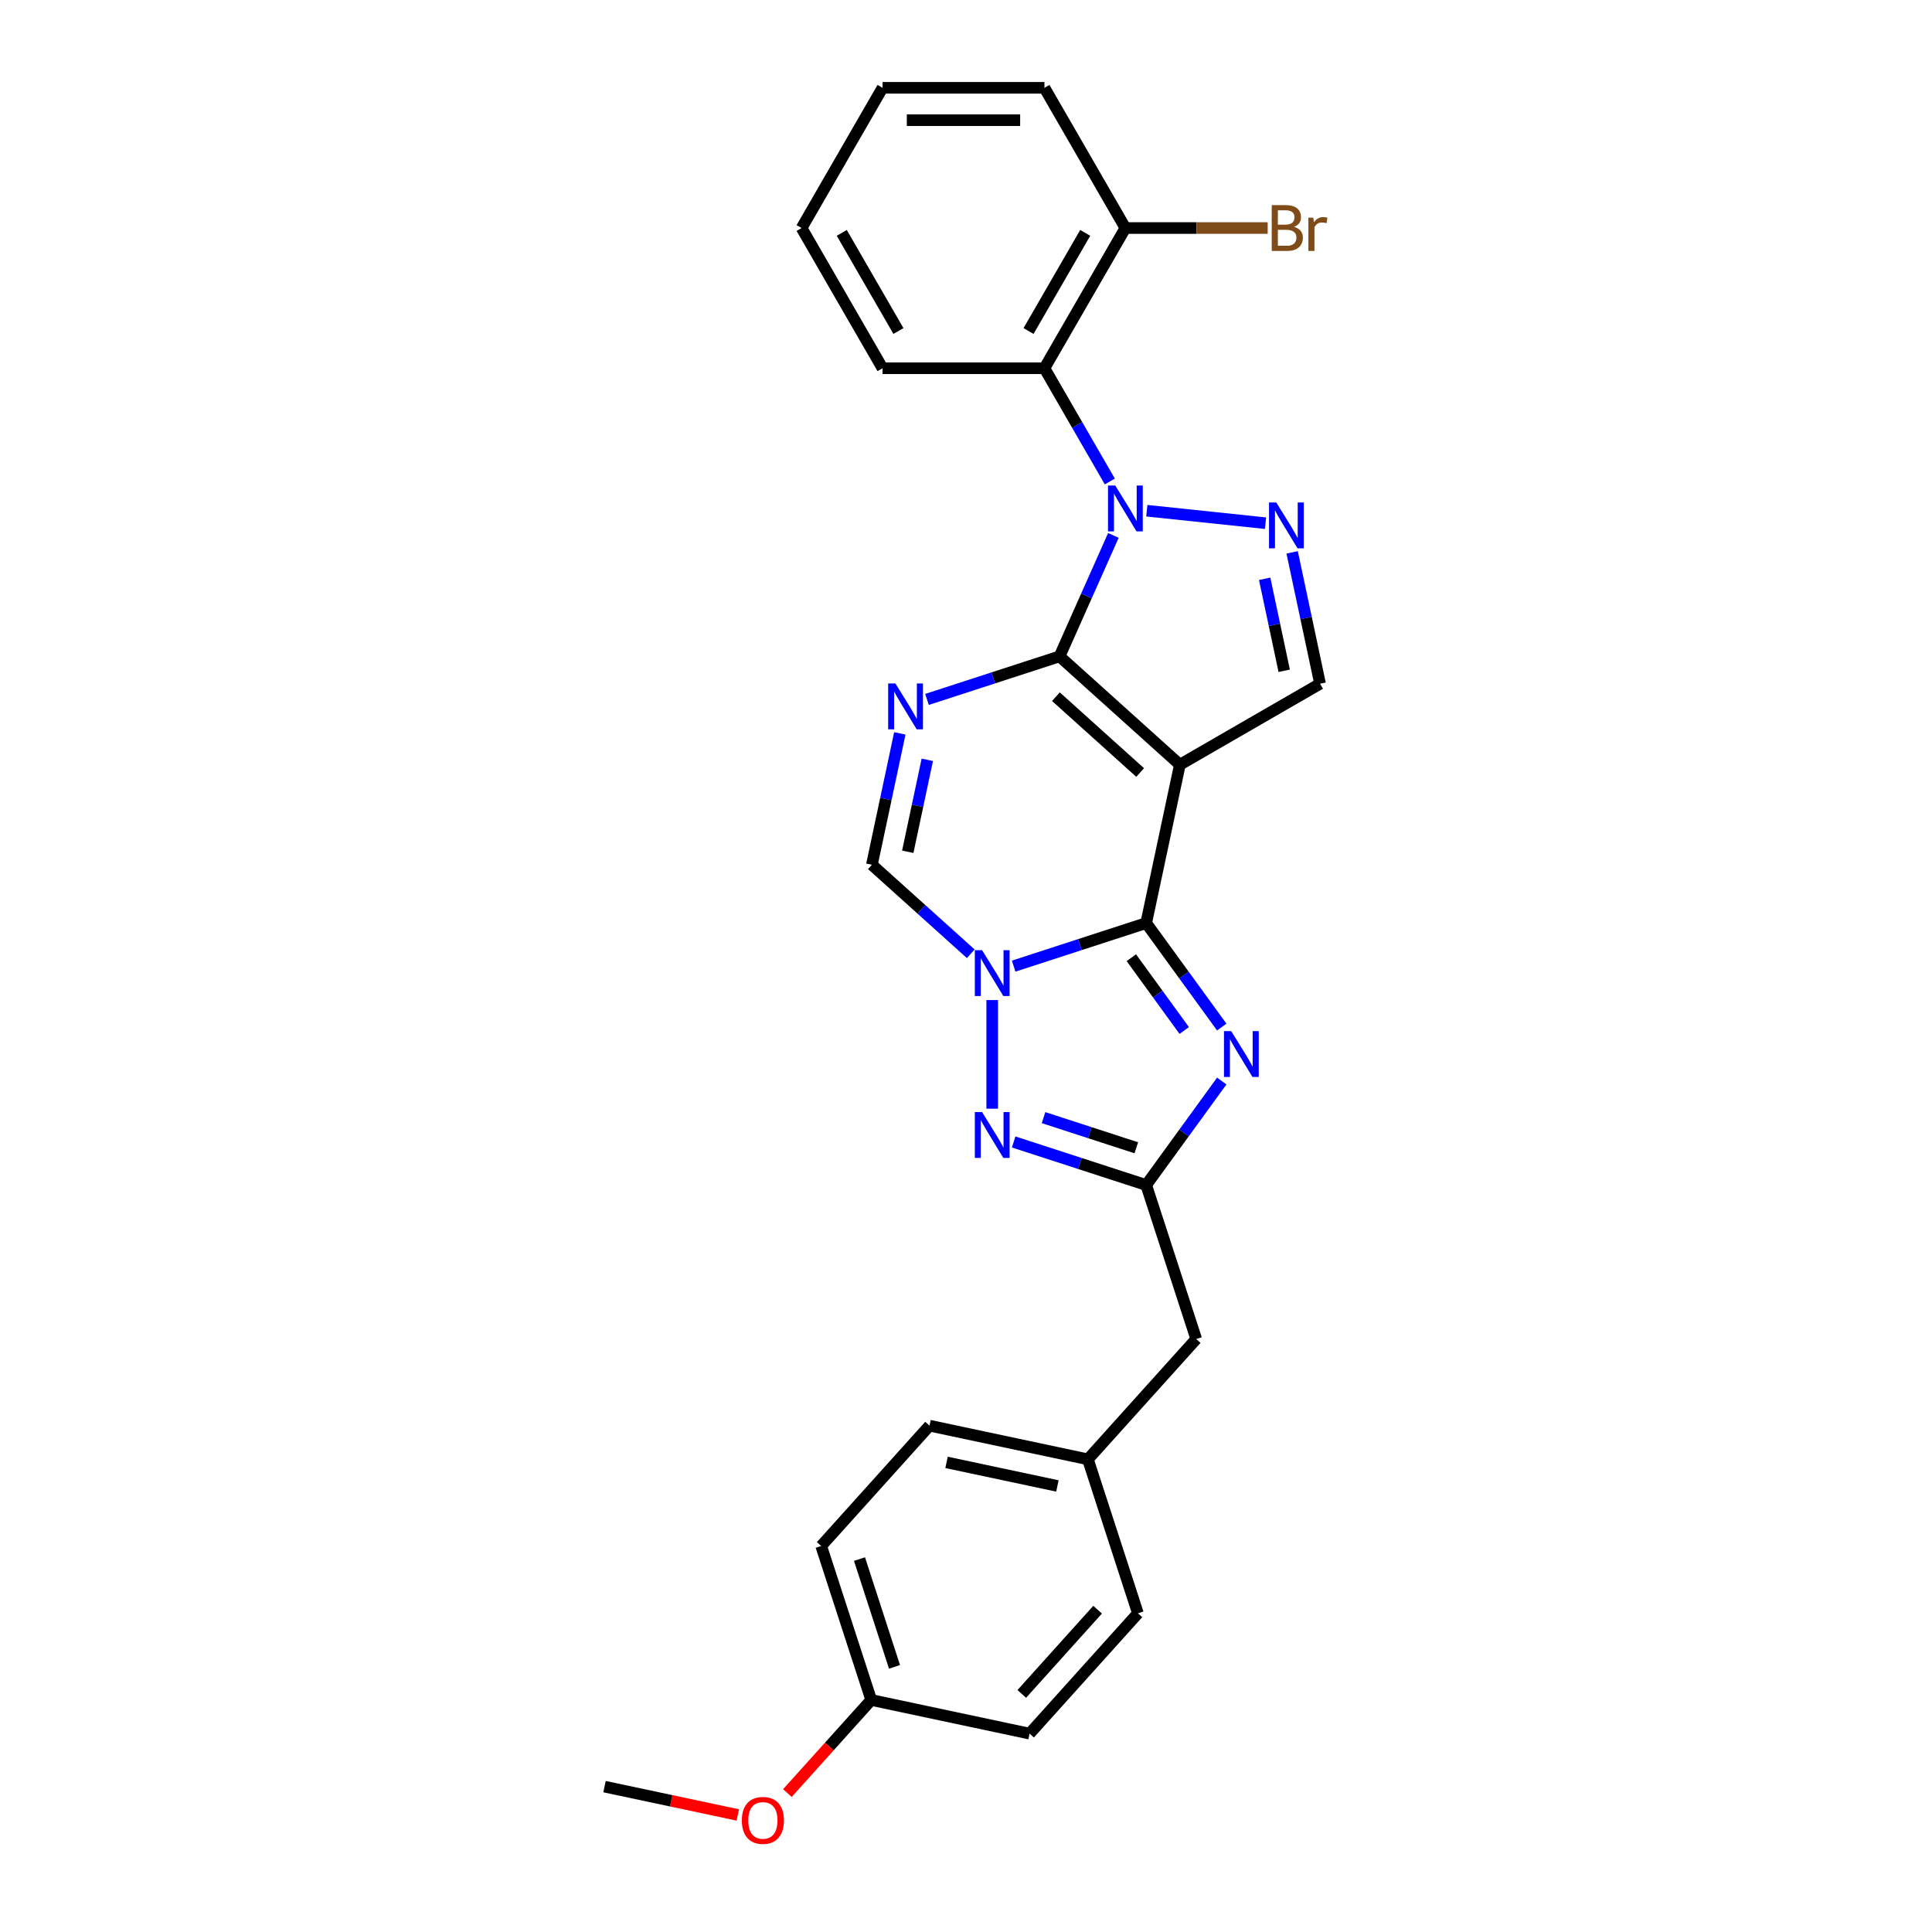 <?xml version='1.0' encoding='iso-8859-1'?>
<svg version='1.1' baseProfile='full'
              xmlns='http://www.w3.org/2000/svg'
                      xmlns:rdkit='http://www.rdkit.org/xml'
                      xmlns:xlink='http://www.w3.org/1999/xlink'
                  xml:space='preserve'
width='1000px' height='1000px' viewBox='0 0 1000 1000'>
<!-- END OF HEADER -->
<rect style='opacity:1.0;fill:#FFFFFF;stroke:none' width='1000' height='1000' x='0' y='0'> </rect>
<path class='bond-0' d='M 548.416,339.733 L 610.692,395.807' style='fill:none;fill-rule:evenodd;stroke:#000000;stroke-width:6px;stroke-linecap:butt;stroke-linejoin:miter;stroke-opacity:1' />
<path class='bond-0' d='M 546.542,360.599 L 590.136,399.851' style='fill:none;fill-rule:evenodd;stroke:#000000;stroke-width:6px;stroke-linecap:butt;stroke-linejoin:miter;stroke-opacity:1' />
<path class='bond-2' d='M 548.416,339.733 L 562.35,308.436' style='fill:none;fill-rule:evenodd;stroke:#000000;stroke-width:6px;stroke-linecap:butt;stroke-linejoin:miter;stroke-opacity:1' />
<path class='bond-2' d='M 562.35,308.436 L 576.285,277.138' style='fill:none;fill-rule:evenodd;stroke:#0000FF;stroke-width:6px;stroke-linecap:butt;stroke-linejoin:miter;stroke-opacity:1' />
<path class='bond-4' d='M 548.416,339.733 L 514.113,350.879' style='fill:none;fill-rule:evenodd;stroke:#000000;stroke-width:6px;stroke-linecap:butt;stroke-linejoin:miter;stroke-opacity:1' />
<path class='bond-4' d='M 514.113,350.879 L 479.811,362.024' style='fill:none;fill-rule:evenodd;stroke:#0000FF;stroke-width:6px;stroke-linecap:butt;stroke-linejoin:miter;stroke-opacity:1' />
<path class='bond-1' d='M 610.692,395.807 L 593.269,477.777' style='fill:none;fill-rule:evenodd;stroke:#000000;stroke-width:6px;stroke-linecap:butt;stroke-linejoin:miter;stroke-opacity:1' />
<path class='bond-10' d='M 610.692,395.807 L 683.266,353.906' style='fill:none;fill-rule:evenodd;stroke:#000000;stroke-width:6px;stroke-linecap:butt;stroke-linejoin:miter;stroke-opacity:1' />
<path class='bond-5' d='M 593.269,477.777 L 612.826,504.695' style='fill:none;fill-rule:evenodd;stroke:#000000;stroke-width:6px;stroke-linecap:butt;stroke-linejoin:miter;stroke-opacity:1' />
<path class='bond-5' d='M 612.826,504.695 L 632.382,531.613' style='fill:none;fill-rule:evenodd;stroke:#0000FF;stroke-width:6px;stroke-linecap:butt;stroke-linejoin:miter;stroke-opacity:1' />
<path class='bond-5' d='M 585.576,495.704 L 599.266,514.546' style='fill:none;fill-rule:evenodd;stroke:#000000;stroke-width:6px;stroke-linecap:butt;stroke-linejoin:miter;stroke-opacity:1' />
<path class='bond-5' d='M 599.266,514.546 L 612.956,533.389' style='fill:none;fill-rule:evenodd;stroke:#0000FF;stroke-width:6px;stroke-linecap:butt;stroke-linejoin:miter;stroke-opacity:1' />
<path class='bond-28' d='M 593.269,477.777 L 558.967,488.923' style='fill:none;fill-rule:evenodd;stroke:#000000;stroke-width:6px;stroke-linecap:butt;stroke-linejoin:miter;stroke-opacity:1' />
<path class='bond-28' d='M 558.967,488.923 L 524.664,500.068' style='fill:none;fill-rule:evenodd;stroke:#0000FF;stroke-width:6px;stroke-linecap:butt;stroke-linejoin:miter;stroke-opacity:1' />
<path class='bond-6' d='M 593.596,264.343 L 655.026,270.8' style='fill:none;fill-rule:evenodd;stroke:#0000FF;stroke-width:6px;stroke-linecap:butt;stroke-linejoin:miter;stroke-opacity:1' />
<path class='bond-11' d='M 574.44,249.215 L 557.52,219.909' style='fill:none;fill-rule:evenodd;stroke:#0000FF;stroke-width:6px;stroke-linecap:butt;stroke-linejoin:miter;stroke-opacity:1' />
<path class='bond-11' d='M 557.52,219.909 L 540.6,190.603' style='fill:none;fill-rule:evenodd;stroke:#000000;stroke-width:6px;stroke-linecap:butt;stroke-linejoin:miter;stroke-opacity:1' />
<path class='bond-3' d='M 502.474,493.683 L 476.883,470.641' style='fill:none;fill-rule:evenodd;stroke:#0000FF;stroke-width:6px;stroke-linecap:butt;stroke-linejoin:miter;stroke-opacity:1' />
<path class='bond-3' d='M 476.883,470.641 L 451.292,447.599' style='fill:none;fill-rule:evenodd;stroke:#000000;stroke-width:6px;stroke-linecap:butt;stroke-linejoin:miter;stroke-opacity:1' />
<path class='bond-7' d='M 513.569,517.634 L 513.569,573.862' style='fill:none;fill-rule:evenodd;stroke:#0000FF;stroke-width:6px;stroke-linecap:butt;stroke-linejoin:miter;stroke-opacity:1' />
<path class='bond-9' d='M 465.748,379.59 L 458.52,413.595' style='fill:none;fill-rule:evenodd;stroke:#0000FF;stroke-width:6px;stroke-linecap:butt;stroke-linejoin:miter;stroke-opacity:1' />
<path class='bond-9' d='M 458.52,413.595 L 451.292,447.599' style='fill:none;fill-rule:evenodd;stroke:#000000;stroke-width:6px;stroke-linecap:butt;stroke-linejoin:miter;stroke-opacity:1' />
<path class='bond-9' d='M 479.974,393.276 L 474.914,417.079' style='fill:none;fill-rule:evenodd;stroke:#0000FF;stroke-width:6px;stroke-linecap:butt;stroke-linejoin:miter;stroke-opacity:1' />
<path class='bond-9' d='M 474.914,417.079 L 469.855,440.882' style='fill:none;fill-rule:evenodd;stroke:#000000;stroke-width:6px;stroke-linecap:butt;stroke-linejoin:miter;stroke-opacity:1' />
<path class='bond-8' d='M 632.382,559.535 L 612.826,586.453' style='fill:none;fill-rule:evenodd;stroke:#0000FF;stroke-width:6px;stroke-linecap:butt;stroke-linejoin:miter;stroke-opacity:1' />
<path class='bond-8' d='M 612.826,586.453 L 593.269,613.371' style='fill:none;fill-rule:evenodd;stroke:#000000;stroke-width:6px;stroke-linecap:butt;stroke-linejoin:miter;stroke-opacity:1' />
<path class='bond-27' d='M 668.81,285.898 L 676.038,319.902' style='fill:none;fill-rule:evenodd;stroke:#0000FF;stroke-width:6px;stroke-linecap:butt;stroke-linejoin:miter;stroke-opacity:1' />
<path class='bond-27' d='M 676.038,319.902 L 683.266,353.906' style='fill:none;fill-rule:evenodd;stroke:#000000;stroke-width:6px;stroke-linecap:butt;stroke-linejoin:miter;stroke-opacity:1' />
<path class='bond-27' d='M 654.585,299.584 L 659.644,323.387' style='fill:none;fill-rule:evenodd;stroke:#0000FF;stroke-width:6px;stroke-linecap:butt;stroke-linejoin:miter;stroke-opacity:1' />
<path class='bond-27' d='M 659.644,323.387 L 664.704,347.19' style='fill:none;fill-rule:evenodd;stroke:#000000;stroke-width:6px;stroke-linecap:butt;stroke-linejoin:miter;stroke-opacity:1' />
<path class='bond-29' d='M 524.664,591.08 L 558.967,602.225' style='fill:none;fill-rule:evenodd;stroke:#0000FF;stroke-width:6px;stroke-linecap:butt;stroke-linejoin:miter;stroke-opacity:1' />
<path class='bond-29' d='M 558.967,602.225 L 593.269,613.371' style='fill:none;fill-rule:evenodd;stroke:#000000;stroke-width:6px;stroke-linecap:butt;stroke-linejoin:miter;stroke-opacity:1' />
<path class='bond-29' d='M 540.134,578.483 L 564.146,586.285' style='fill:none;fill-rule:evenodd;stroke:#0000FF;stroke-width:6px;stroke-linecap:butt;stroke-linejoin:miter;stroke-opacity:1' />
<path class='bond-29' d='M 564.146,586.285 L 588.157,594.087' style='fill:none;fill-rule:evenodd;stroke:#000000;stroke-width:6px;stroke-linecap:butt;stroke-linejoin:miter;stroke-opacity:1' />
<path class='bond-13' d='M 593.269,613.371 L 619.165,693.07' style='fill:none;fill-rule:evenodd;stroke:#000000;stroke-width:6px;stroke-linecap:butt;stroke-linejoin:miter;stroke-opacity:1' />
<path class='bond-12' d='M 540.6,190.603 L 582.501,118.029' style='fill:none;fill-rule:evenodd;stroke:#000000;stroke-width:6px;stroke-linecap:butt;stroke-linejoin:miter;stroke-opacity:1' />
<path class='bond-12' d='M 532.37,171.336 L 561.701,120.535' style='fill:none;fill-rule:evenodd;stroke:#000000;stroke-width:6px;stroke-linecap:butt;stroke-linejoin:miter;stroke-opacity:1' />
<path class='bond-17' d='M 540.6,190.603 L 456.799,190.603' style='fill:none;fill-rule:evenodd;stroke:#000000;stroke-width:6px;stroke-linecap:butt;stroke-linejoin:miter;stroke-opacity:1' />
<path class='bond-15' d='M 582.501,118.029 L 619.323,118.029' style='fill:none;fill-rule:evenodd;stroke:#000000;stroke-width:6px;stroke-linecap:butt;stroke-linejoin:miter;stroke-opacity:1' />
<path class='bond-15' d='M 619.323,118.029 L 656.145,118.029' style='fill:none;fill-rule:evenodd;stroke:#7F4C19;stroke-width:6px;stroke-linecap:butt;stroke-linejoin:miter;stroke-opacity:1' />
<path class='bond-23' d='M 582.501,118.029 L 540.6,45.455' style='fill:none;fill-rule:evenodd;stroke:#000000;stroke-width:6px;stroke-linecap:butt;stroke-linejoin:miter;stroke-opacity:1' />
<path class='bond-14' d='M 619.165,693.07 L 563.091,755.347' style='fill:none;fill-rule:evenodd;stroke:#000000;stroke-width:6px;stroke-linecap:butt;stroke-linejoin:miter;stroke-opacity:1' />
<path class='bond-18' d='M 563.091,755.347 L 588.987,835.047' style='fill:none;fill-rule:evenodd;stroke:#000000;stroke-width:6px;stroke-linecap:butt;stroke-linejoin:miter;stroke-opacity:1' />
<path class='bond-19' d='M 563.091,755.347 L 481.121,737.924' style='fill:none;fill-rule:evenodd;stroke:#000000;stroke-width:6px;stroke-linecap:butt;stroke-linejoin:miter;stroke-opacity:1' />
<path class='bond-19' d='M 547.311,769.127 L 489.932,756.931' style='fill:none;fill-rule:evenodd;stroke:#000000;stroke-width:6px;stroke-linecap:butt;stroke-linejoin:miter;stroke-opacity:1' />
<path class='bond-16' d='M 450.943,879.9 L 425.047,800.2' style='fill:none;fill-rule:evenodd;stroke:#000000;stroke-width:6px;stroke-linecap:butt;stroke-linejoin:miter;stroke-opacity:1' />
<path class='bond-16' d='M 462.998,862.766 L 444.871,806.976' style='fill:none;fill-rule:evenodd;stroke:#000000;stroke-width:6px;stroke-linecap:butt;stroke-linejoin:miter;stroke-opacity:1' />
<path class='bond-22' d='M 450.943,879.9 L 429.251,903.99' style='fill:none;fill-rule:evenodd;stroke:#000000;stroke-width:6px;stroke-linecap:butt;stroke-linejoin:miter;stroke-opacity:1' />
<path class='bond-22' d='M 429.251,903.99 L 407.56,928.081' style='fill:none;fill-rule:evenodd;stroke:#FF0000;stroke-width:6px;stroke-linecap:butt;stroke-linejoin:miter;stroke-opacity:1' />
<path class='bond-31' d='M 450.943,879.9 L 532.913,897.323' style='fill:none;fill-rule:evenodd;stroke:#000000;stroke-width:6px;stroke-linecap:butt;stroke-linejoin:miter;stroke-opacity:1' />
<path class='bond-25' d='M 456.799,190.603 L 414.898,118.029' style='fill:none;fill-rule:evenodd;stroke:#000000;stroke-width:6px;stroke-linecap:butt;stroke-linejoin:miter;stroke-opacity:1' />
<path class='bond-25' d='M 465.028,171.336 L 435.698,120.535' style='fill:none;fill-rule:evenodd;stroke:#000000;stroke-width:6px;stroke-linecap:butt;stroke-linejoin:miter;stroke-opacity:1' />
<path class='bond-21' d='M 588.987,835.047 L 532.913,897.323' style='fill:none;fill-rule:evenodd;stroke:#000000;stroke-width:6px;stroke-linecap:butt;stroke-linejoin:miter;stroke-opacity:1' />
<path class='bond-21' d='M 568.12,833.173 L 528.869,876.767' style='fill:none;fill-rule:evenodd;stroke:#000000;stroke-width:6px;stroke-linecap:butt;stroke-linejoin:miter;stroke-opacity:1' />
<path class='bond-20' d='M 481.121,737.924 L 425.047,800.2' style='fill:none;fill-rule:evenodd;stroke:#000000;stroke-width:6px;stroke-linecap:butt;stroke-linejoin:miter;stroke-opacity:1' />
<path class='bond-24' d='M 381.879,939.415 L 347.389,932.084' style='fill:none;fill-rule:evenodd;stroke:#FF0000;stroke-width:6px;stroke-linecap:butt;stroke-linejoin:miter;stroke-opacity:1' />
<path class='bond-24' d='M 347.389,932.084 L 312.899,924.753' style='fill:none;fill-rule:evenodd;stroke:#000000;stroke-width:6px;stroke-linecap:butt;stroke-linejoin:miter;stroke-opacity:1' />
<path class='bond-30' d='M 540.6,45.455 L 456.799,45.455' style='fill:none;fill-rule:evenodd;stroke:#000000;stroke-width:6px;stroke-linecap:butt;stroke-linejoin:miter;stroke-opacity:1' />
<path class='bond-30' d='M 528.03,62.215 L 469.369,62.215' style='fill:none;fill-rule:evenodd;stroke:#000000;stroke-width:6px;stroke-linecap:butt;stroke-linejoin:miter;stroke-opacity:1' />
<path class='bond-26' d='M 414.898,118.029 L 456.799,45.455' style='fill:none;fill-rule:evenodd;stroke:#000000;stroke-width:6px;stroke-linecap:butt;stroke-linejoin:miter;stroke-opacity:1' />
<path  class='atom-3' d='M 577.255 251.31
L 585.031 263.881
Q 585.802 265.121, 587.043 267.367
Q 588.283 269.613, 588.35 269.747
L 588.35 251.31
L 591.501 251.31
L 591.501 275.043
L 588.249 275.043
L 579.903 261.3
Q 578.931 259.691, 577.892 257.847
Q 576.886 256.003, 576.584 255.434
L 576.584 275.043
L 573.5 275.043
L 573.5 251.31
L 577.255 251.31
' fill='#0000FF'/>
<path  class='atom-4' d='M 508.323 491.807
L 516.1 504.377
Q 516.871 505.617, 518.111 507.863
Q 519.351 510.109, 519.418 510.243
L 519.418 491.807
L 522.569 491.807
L 522.569 515.539
L 519.318 515.539
L 510.971 501.796
Q 509.999 500.187, 508.96 498.343
Q 507.954 496.5, 507.653 495.93
L 507.653 515.539
L 504.569 515.539
L 504.569 491.807
L 508.323 491.807
' fill='#0000FF'/>
<path  class='atom-5' d='M 463.47 353.763
L 471.247 366.333
Q 472.017 367.573, 473.258 369.819
Q 474.498 372.065, 474.565 372.199
L 474.565 353.763
L 477.716 353.763
L 477.716 377.495
L 474.464 377.495
L 466.118 363.752
Q 465.146 362.143, 464.107 360.299
Q 463.101 358.456, 462.799 357.886
L 462.799 377.495
L 459.715 377.495
L 459.715 353.763
L 463.47 353.763
' fill='#0000FF'/>
<path  class='atom-6' d='M 637.28 533.708
L 645.057 546.278
Q 645.828 547.518, 647.068 549.764
Q 648.308 552.01, 648.375 552.144
L 648.375 533.708
L 651.526 533.708
L 651.526 557.44
L 648.275 557.44
L 639.928 543.697
Q 638.956 542.088, 637.917 540.244
Q 636.911 538.4, 636.61 537.831
L 636.61 557.44
L 633.526 557.44
L 633.526 533.708
L 637.28 533.708
' fill='#0000FF'/>
<path  class='atom-7' d='M 660.597 260.07
L 668.374 272.64
Q 669.145 273.881, 670.385 276.126
Q 671.625 278.372, 671.692 278.506
L 671.692 260.07
L 674.843 260.07
L 674.843 283.803
L 671.592 283.803
L 663.245 270.059
Q 662.273 268.45, 661.234 266.607
Q 660.228 264.763, 659.926 264.193
L 659.926 283.803
L 656.843 283.803
L 656.843 260.07
L 660.597 260.07
' fill='#0000FF'/>
<path  class='atom-8' d='M 508.323 575.608
L 516.1 588.178
Q 516.871 589.419, 518.111 591.665
Q 519.351 593.91, 519.418 594.045
L 519.418 575.608
L 522.569 575.608
L 522.569 599.341
L 519.318 599.341
L 510.971 585.597
Q 509.999 583.988, 508.96 582.145
Q 507.954 580.301, 507.653 579.731
L 507.653 599.341
L 504.569 599.341
L 504.569 575.608
L 508.323 575.608
' fill='#0000FF'/>
<path  class='atom-16' d='M 669.771 117.425
Q 672.051 118.062, 673.19 119.47
Q 674.364 120.844, 674.364 122.889
Q 674.364 126.174, 672.252 128.051
Q 670.174 129.895, 666.218 129.895
L 658.24 129.895
L 658.24 106.162
L 665.246 106.162
Q 669.302 106.162, 671.347 107.805
Q 673.391 109.447, 673.391 112.464
Q 673.391 116.051, 669.771 117.425
M 661.425 108.844
L 661.425 116.286
L 665.246 116.286
Q 667.592 116.286, 668.799 115.347
Q 670.039 114.375, 670.039 112.464
Q 670.039 108.844, 665.246 108.844
L 661.425 108.844
M 666.218 127.213
Q 668.531 127.213, 669.771 126.107
Q 671.012 125.001, 671.012 122.889
Q 671.012 120.945, 669.637 119.973
Q 668.296 118.967, 665.715 118.967
L 661.425 118.967
L 661.425 127.213
L 666.218 127.213
' fill='#7F4C19'/>
<path  class='atom-16' d='M 679.76 112.665
L 680.129 115.045
Q 681.939 112.364, 684.889 112.364
Q 685.828 112.364, 687.101 112.699
L 686.599 115.515
Q 685.157 115.179, 684.353 115.179
Q 682.945 115.179, 682.006 115.749
Q 681.101 116.286, 680.364 117.593
L 680.364 129.895
L 677.213 129.895
L 677.213 112.665
L 679.76 112.665
' fill='#7F4C19'/>
<path  class='atom-23' d='M 383.975 942.243
Q 383.975 936.545, 386.79 933.36
Q 389.606 930.176, 394.869 930.176
Q 400.131 930.176, 402.947 933.36
Q 405.763 936.545, 405.763 942.243
Q 405.763 948.009, 402.914 951.294
Q 400.064 954.545, 394.869 954.545
Q 389.639 954.545, 386.79 951.294
Q 383.975 948.042, 383.975 942.243
M 394.869 951.864
Q 398.489 951.864, 400.433 949.45
Q 402.411 947.003, 402.411 942.243
Q 402.411 937.584, 400.433 935.238
Q 398.489 932.858, 394.869 932.858
Q 391.248 932.858, 389.271 935.204
Q 387.327 937.551, 387.327 942.243
Q 387.327 947.037, 389.271 949.45
Q 391.248 951.864, 394.869 951.864
' fill='#FF0000'/>
</svg>

